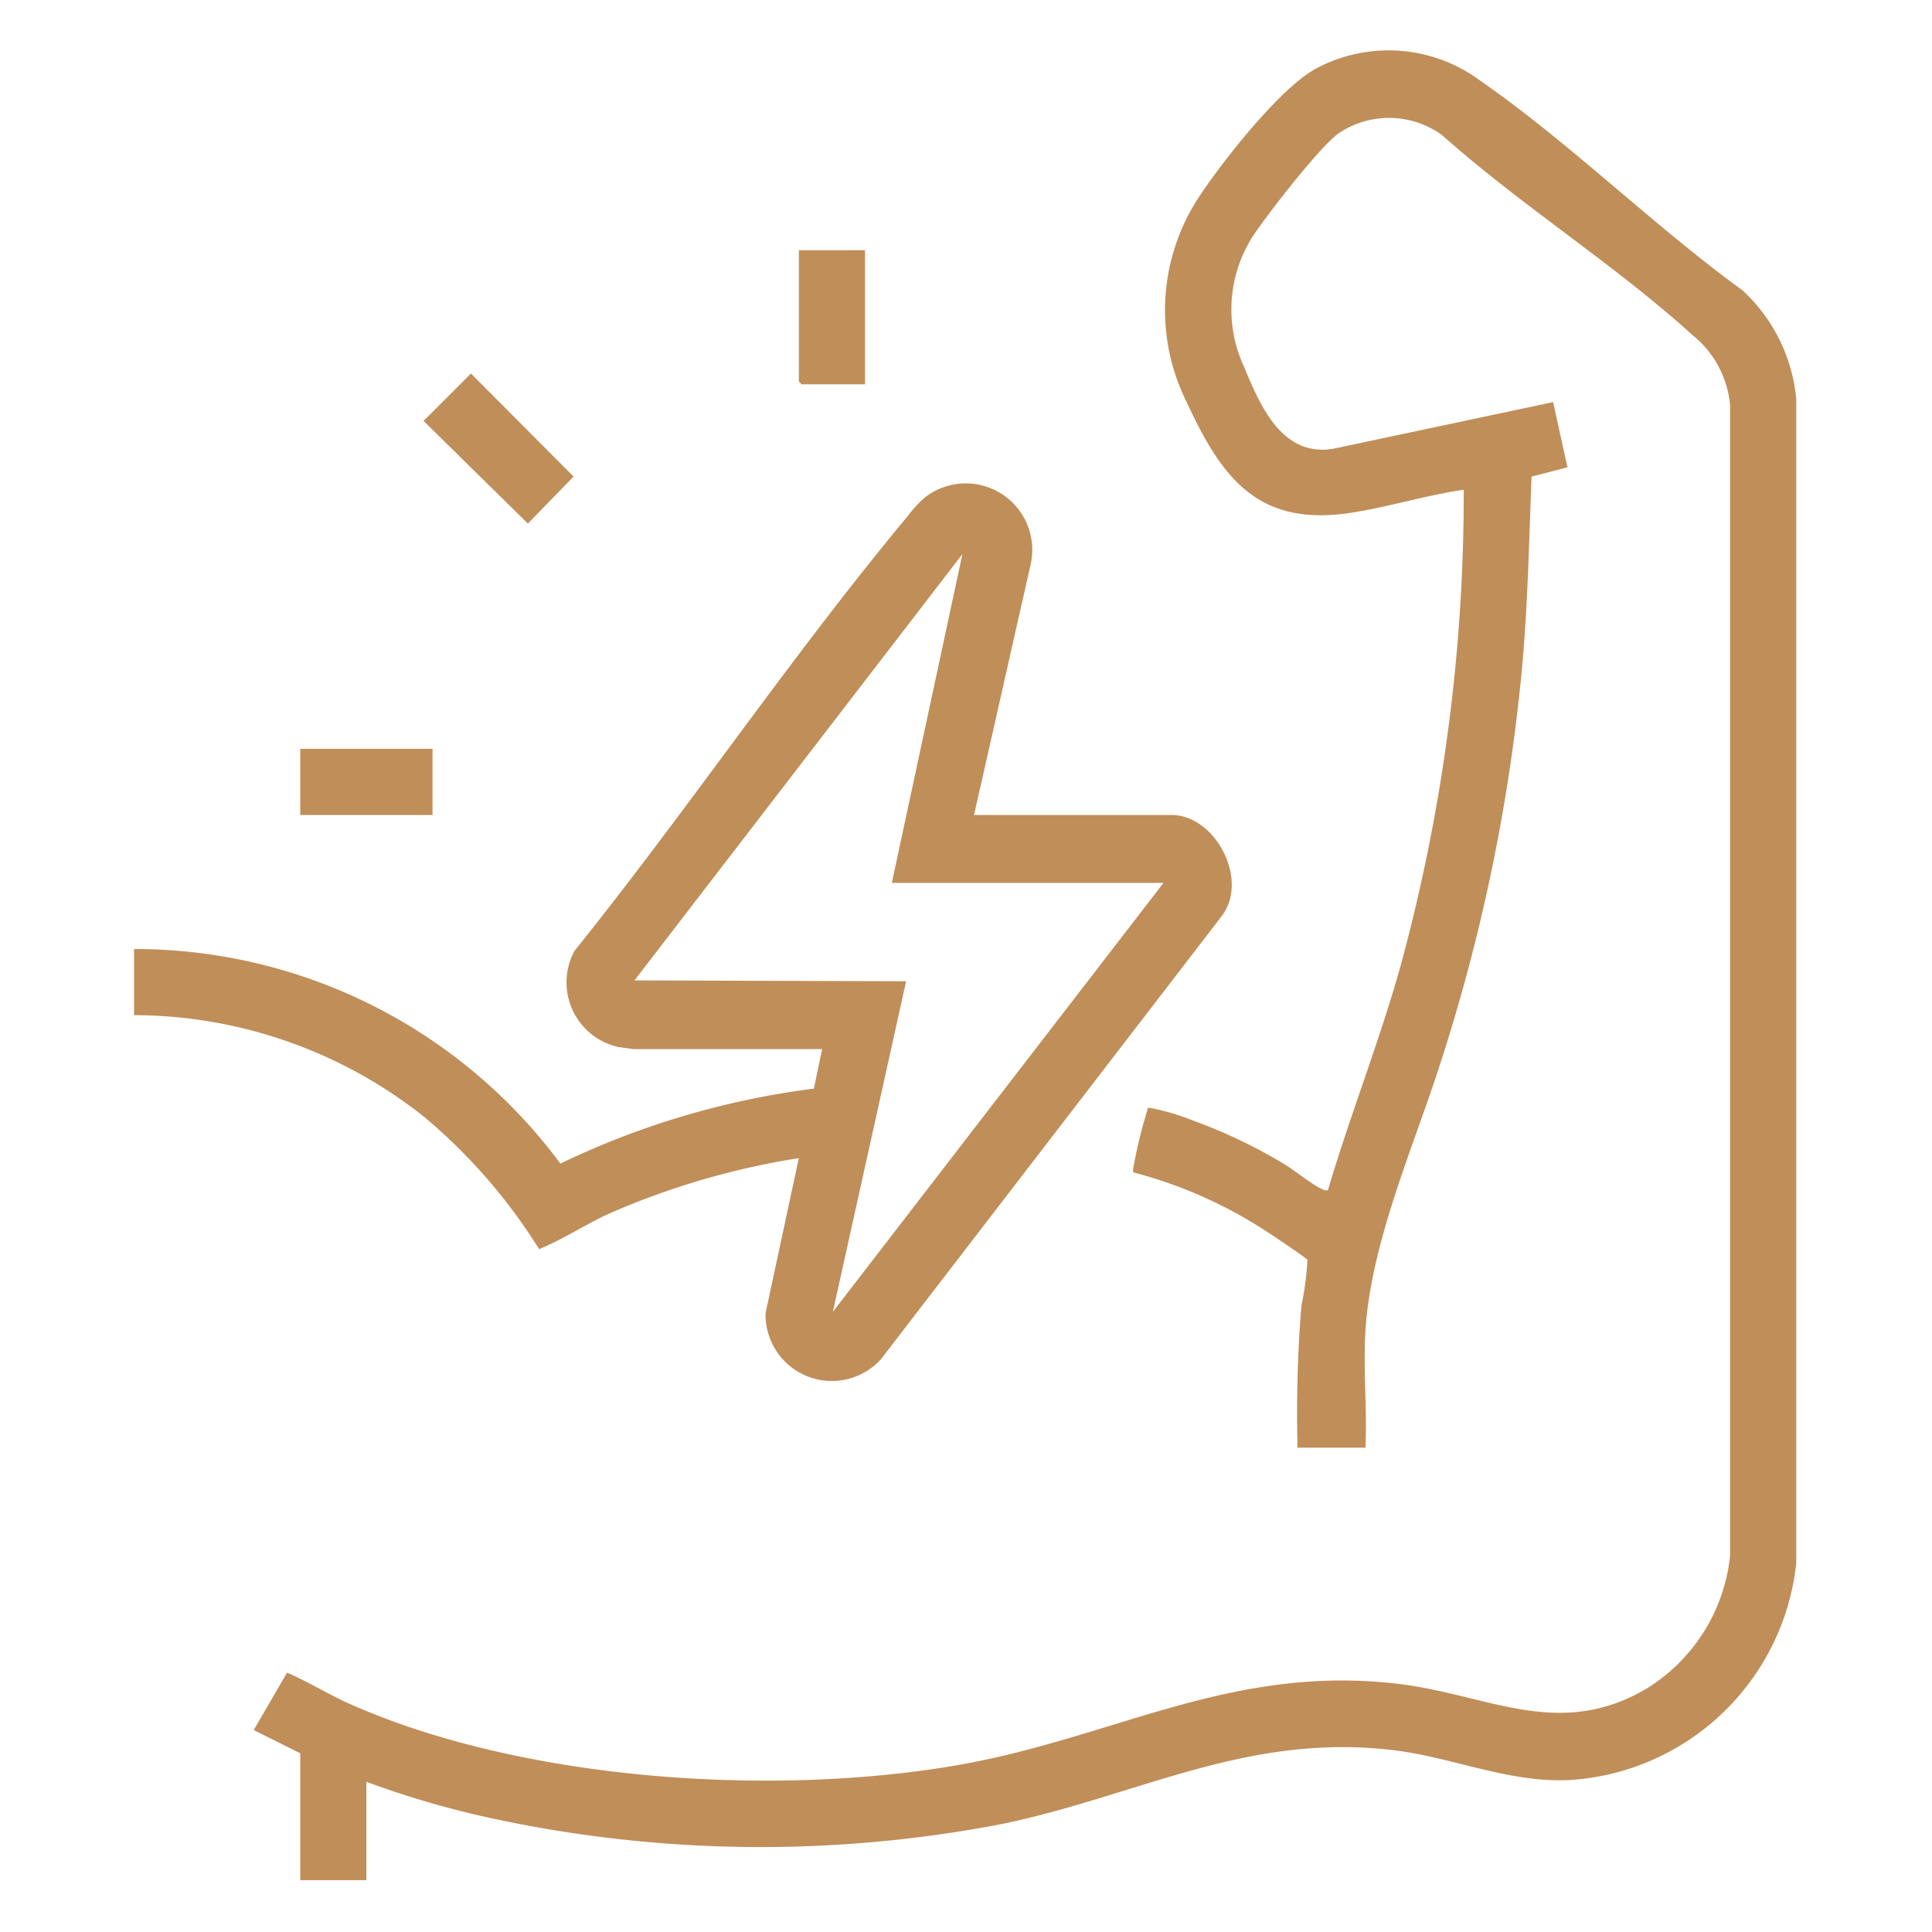 <svg id="Group_61157" data-name="Group 61157" xmlns="http://www.w3.org/2000/svg" xmlns:xlink="http://www.w3.org/1999/xlink" width="150" height="150" viewBox="0 0 150 150">
  <defs>
    <clipPath id="clip-path">
      <rect id="Rectangle_36268" data-name="Rectangle 36268" width="150" height="150" fill="#c08e59"/>
    </clipPath>
  </defs>
  <g id="Group_61156" data-name="Group 61156" clip-path="url(#clip-path)">
    <path id="Path_98125" data-name="Path 98125" d="M28.446,138.344v7.632H23.312v-9.852L19.7,134.318l2.586-4.45c1.65.705,3.176,1.665,4.813,2.4,13.4,5.973,32.792,7.265,47.163,4.792,12.132-2.088,21.2-7.838,34.174-6.341,7.067.815,12.6,4.457,19.486.334a13.8,13.8,0,0,0,6.4-10.252V31.423a7.879,7.879,0,0,0-2.918-5.408c-6-5.45-13.352-10.093-19.441-15.526a7.02,7.02,0,0,0-7.941-.2c-1.335.845-5.259,5.9-6.313,7.424A10.528,10.528,0,0,0,96.553,28.4c1.278,3.077,2.972,7.152,7.03,6.427l17-3.607,1.114,5.064L118.911,37c-.189,4.755-.28,9.523-.688,14.27a142.409,142.409,0,0,1-6.342,31.123c-2.086,6.544-5.446,14.047-5.867,20.914-.181,2.967.133,6.1,0,9.088H100.74a103.458,103.458,0,0,1,.3-11.014,23.861,23.861,0,0,0,.472-3.556c-.087-.174-2.782-1.962-3.192-2.223a35.019,35.019,0,0,0-10.26-4.56c-.115-.031-.087-.126-.093-.223a37.244,37.244,0,0,1,1.106-4.6c.062-.165-.074-.211.219-.2A17.621,17.621,0,0,1,92.625,87a39.947,39.947,0,0,1,7.047,3.361c.829.489,2.29,1.688,3.015,1.98a.665.665,0,0,0,.411.074c1.722-5.832,3.976-11.489,5.621-17.346a139.493,139.493,0,0,0,4.925-37.049c-2.88.427-5.7,1.3-8.573,1.763-7.29,1.185-10.145-2.527-12.914-8.512a15.991,15.991,0,0,1,.978-16.05c1.806-2.727,6.308-8.46,9.087-9.923a11.951,11.951,0,0,1,12.715.972c6.971,4.843,13.447,11.259,20.356,16.276a13.105,13.105,0,0,1,4.168,8.46v90.346A18.877,18.877,0,0,1,121.9,138.2c-4.778.251-9.208-1.811-13.893-2.34-11.323-1.279-19.57,3.528-30.161,5.742a98.779,98.779,0,0,1-40.355-.581,72.126,72.126,0,0,1-9.045-2.681" fill="#c08e59"/>
    <path id="Path_98126" data-name="Path 98126" d="M75.624,63.275H90.957c3.381,0,6.031,4.977,3.927,7.812L68.4,105.524a5.146,5.146,0,0,1-8.961-3.58l2.582-12.026a59.769,59.769,0,0,0-14.663,4.276c-1.876.851-3.62,2.016-5.5,2.788a43.284,43.284,0,0,0-8.907-10.253,36.348,36.348,0,0,0-22.544-7.913V73.682a41.132,41.132,0,0,1,33.1,16.66A63.786,63.786,0,0,1,63.191,84.52l.638-3.067H49.19l-1.216-.171a5.138,5.138,0,0,1-3.365-7.463c8.8-10.95,16.858-22.931,25.826-33.7a9.467,9.467,0,0,1,1.4-1.517,5.161,5.161,0,0,1,8.2,5.145Zm-6.383,5.273,5.482-25.531-25.462,33.1,21.09.068L64.663,101.85l25.67-33.3Z" fill="#c08e59"/>
    <path id="Path_98127" data-name="Path 98127" d="M36.563,29l7.969,8-3.548,3.648-8.1-7.968Z" fill="#c08e59"/>
    <path id="Path_98128" data-name="Path 98128" d="M67.16,19.426V29.834H62.234l-.208-.208v-10.2Z" fill="#c08e59"/>
    <rect id="Rectangle_36267" data-name="Rectangle 36267" width="10.268" height="5.134" transform="translate(23.312 58.141)" fill="#c08e59"/>
  </g>
</svg>

